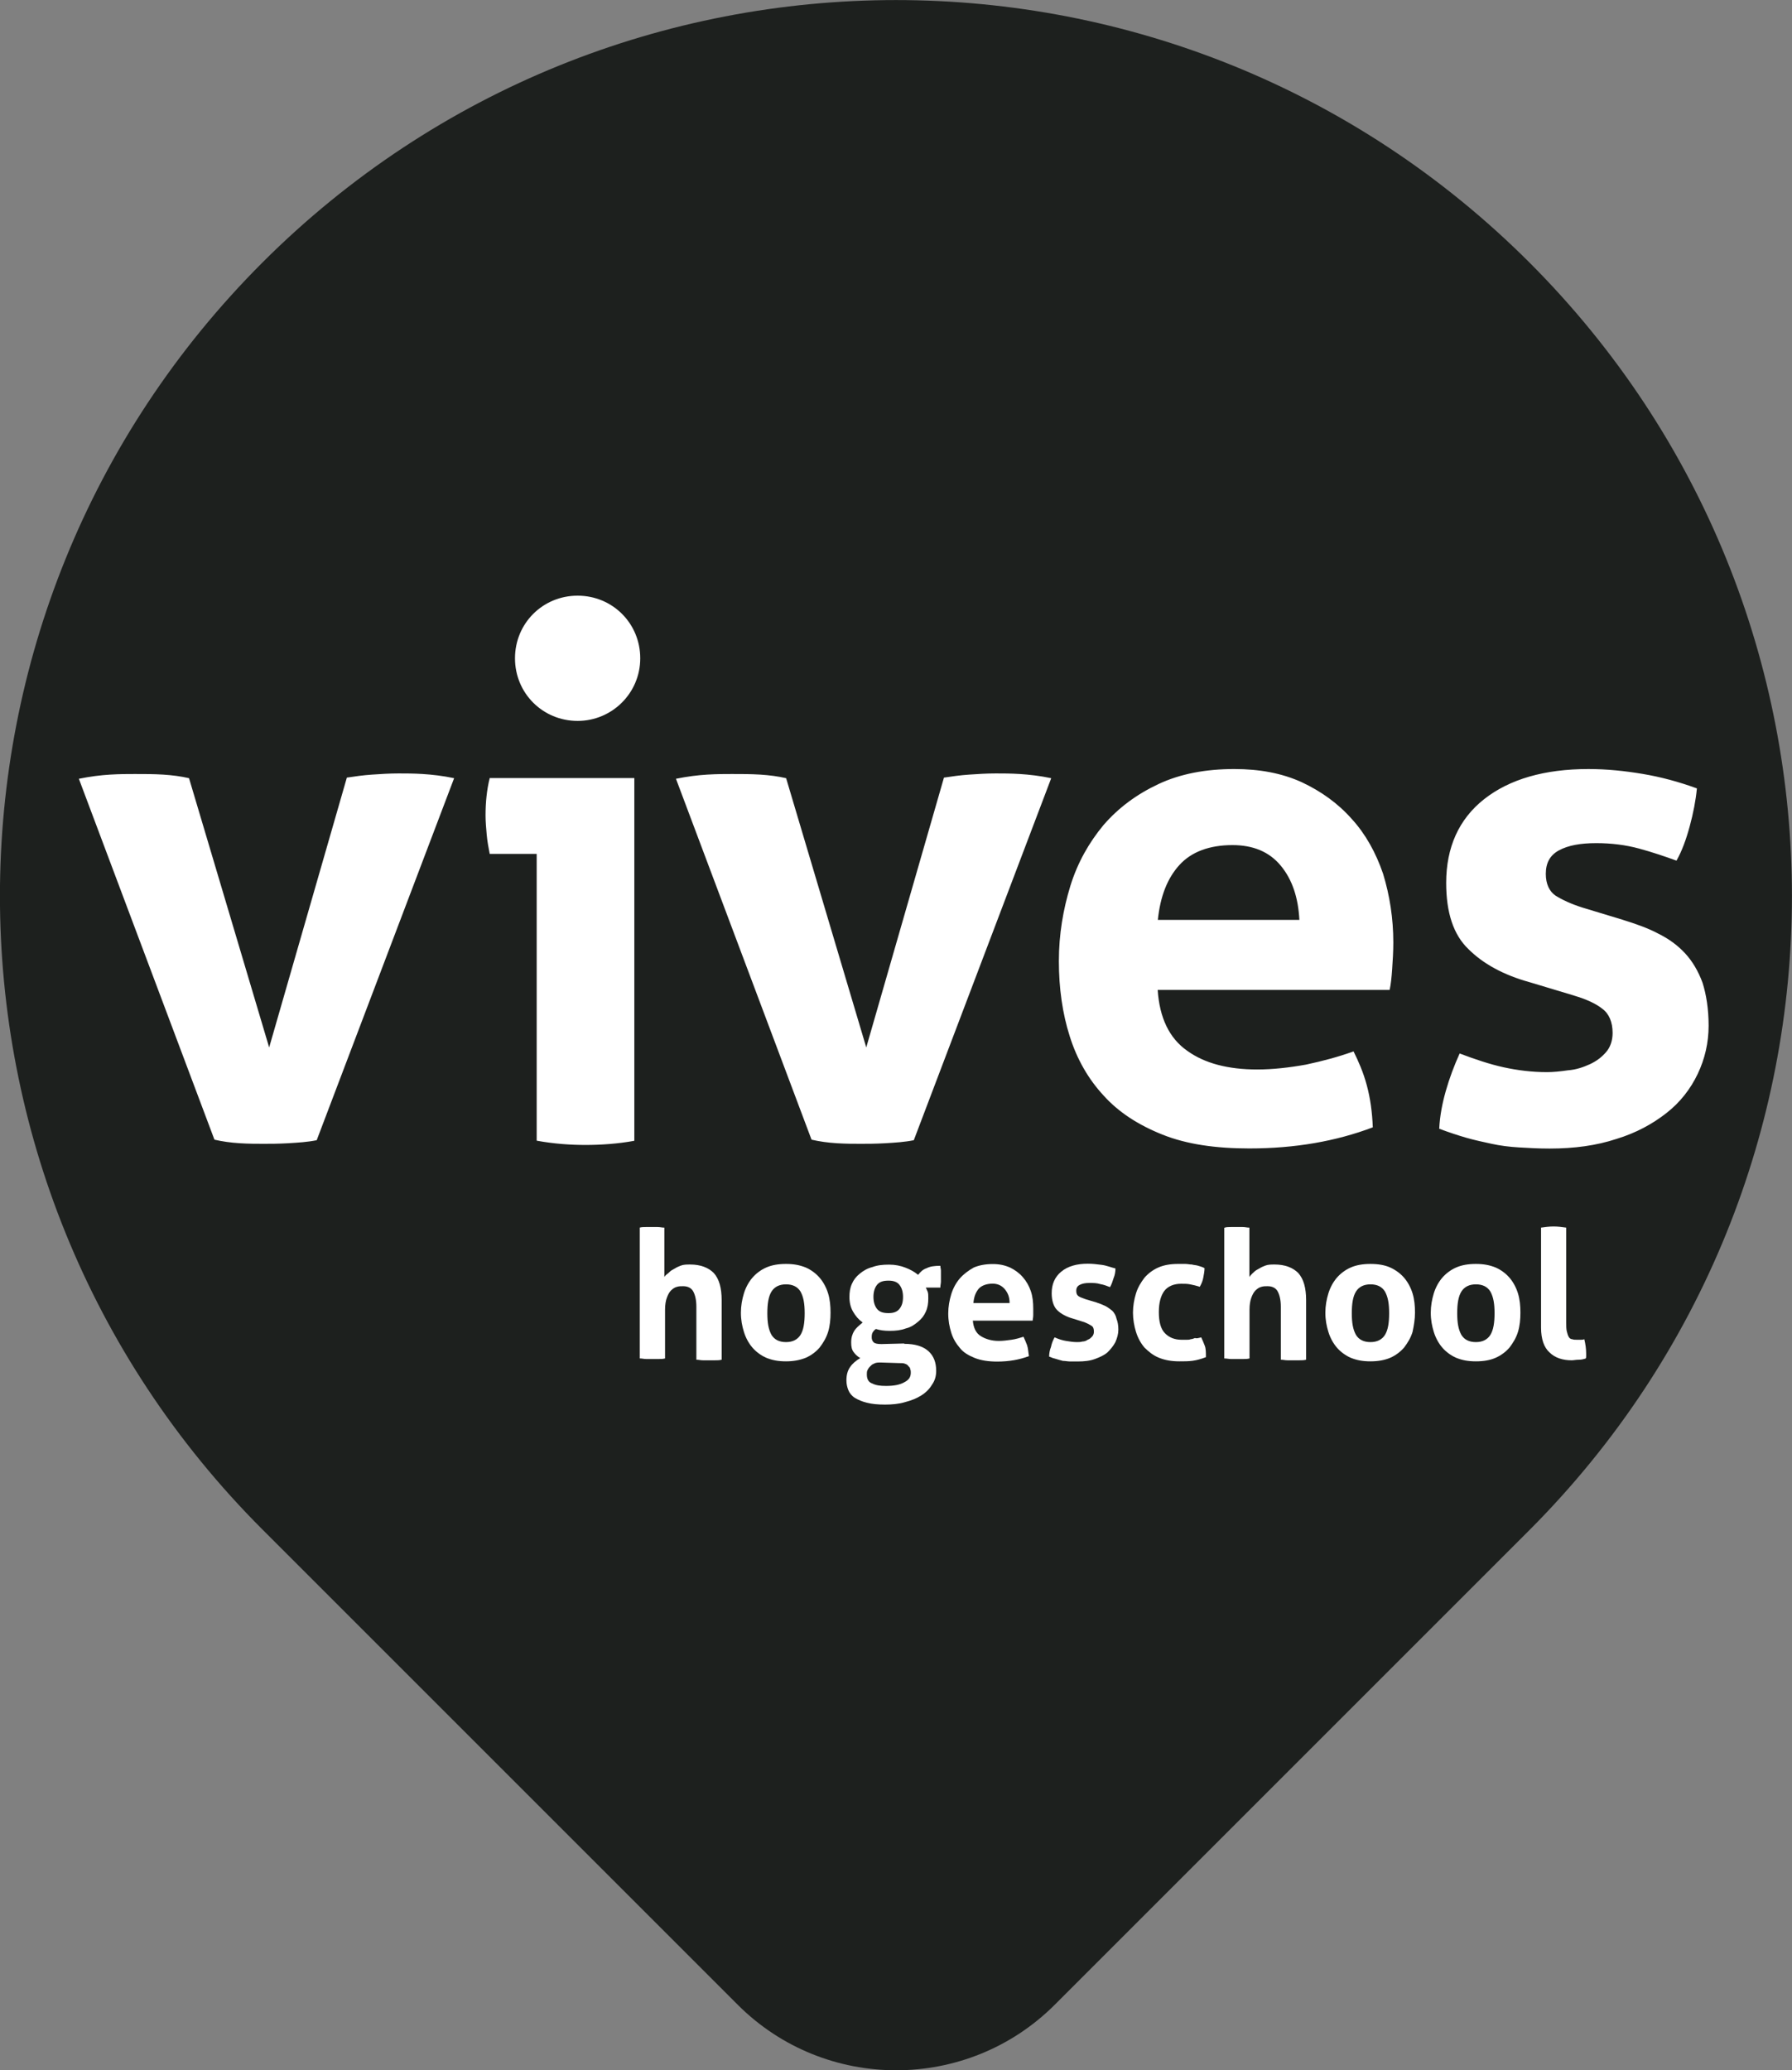 <?xml version="1.0" encoding="UTF-8"?> <svg xmlns="http://www.w3.org/2000/svg" id="Laag_1" viewBox="0 0 154.53 178.53"><rect x="0" y="0" width="154.53" height="178.53" fill="#808080" stroke="none"/><defs><style>.cls-1{fill:#fff;}.cls-2{fill:#1d201e;}</style></defs><path class="cls-2" d="m131.89,22.64c-30.18-30.18-79.07-30.18-109.26,0-30.18,30.18-30.18,79.07,0,109.26h0l40.94,40.94h0l.05.05c7.53,7.53,19.79,7.53,27.33,0h0l40.94-40.94c30.18-30.24,30.18-79.12,0-109.31"></path><path class="cls-1" d="m55.16,105.87c.16-.05.36-.05.52-.05h1.04c.21,0,.36.05.57.05v4.26c.05-.1.16-.21.31-.31.1-.1.26-.26.47-.36.16-.1.36-.21.62-.31s.52-.1.83-.1c.88,0,1.56.26,2.03.73.47.52.68,1.3.68,2.34v5.14c-.21.05-.36.05-.57.05h-1.04c-.21,0-.36-.05-.57-.05v-4.57c0-.57-.1-.99-.26-1.3s-.47-.47-.88-.47c-.16,0-.36,0-.52.05-.21.05-.36.16-.52.31-.16.16-.26.36-.36.62s-.16.62-.16,1.04v4.21c-.21.05-.36.05-.57.05h-1.04c-.21,0-.36-.05-.57-.05v-11.27h0Z"></path><path class="cls-1" d="m67.78,117.4c-.68,0-1.19-.1-1.71-.31-.47-.21-.88-.52-1.19-.88-.31-.36-.57-.83-.73-1.35s-.26-1.04-.26-1.66c0-.57.1-1.14.26-1.66s.42-.99.73-1.35.73-.68,1.19-.88c.47-.21,1.04-.31,1.71-.31s1.19.1,1.71.31c.47.21.88.52,1.19.88.31.36.57.83.73,1.35s.21,1.09.21,1.66-.05,1.14-.21,1.66-.42.94-.73,1.35c-.31.36-.73.68-1.19.88-.52.21-1.09.31-1.71.31Zm0-1.66c.57,0,.99-.21,1.25-.62.26-.42.36-1.04.36-1.87s-.1-1.4-.36-1.87c-.26-.42-.68-.62-1.25-.62s-.99.21-1.25.62c-.26.42-.36,1.04-.36,1.87s.1,1.4.36,1.87c.26.42.68.62,1.25.62Z"></path><path class="cls-1" d="m77.97,115.89c.94,0,1.61.21,2.08.62.47.42.68.99.68,1.71,0,.42-.1.83-.36,1.19-.21.36-.52.68-.94.94s-.83.42-1.4.57c-.52.16-1.14.21-1.71.21-.62,0-1.14-.05-1.56-.16-.42-.1-.78-.26-1.04-.42s-.47-.42-.57-.68-.16-.52-.16-.83c0-.47.1-.83.31-1.14s.52-.57.88-.78c-.26-.16-.42-.31-.57-.52-.16-.21-.21-.47-.21-.83,0-.42.1-.73.26-.99s.42-.47.73-.73c-.36-.26-.62-.57-.83-.94-.21-.36-.31-.78-.31-1.25,0-.42.05-.78.21-1.14s.36-.62.68-.88c.31-.26.68-.47,1.09-.57.42-.16.88-.21,1.45-.21.52,0,.99.1,1.4.26.42.16.78.36,1.09.62.21-.26.42-.47.73-.57.31-.16.68-.21,1.19-.21,0,.16.05.26.05.42v.94c0,.16-.05.31-.05.52h-1.25c.05.1.1.21.16.36.05.16.05.31.05.57,0,.42-.05.78-.21,1.14s-.36.62-.68.88c-.31.26-.62.47-1.04.57-.42.16-.88.21-1.4.21-.47,0-.83-.05-1.19-.16-.16.1-.26.26-.31.36-.05.16-.05.26-.05.36,0,.16.05.31.16.42s.31.16.68.16l1.97-.05Zm-2.03,1.61c-.21,0-.42,0-.57.1-.16.05-.26.16-.36.26s-.16.21-.21.31-.05.26-.05.36c0,.42.16.68.47.78.31.16.68.21,1.19.21.68,0,1.19-.1,1.56-.31.42-.21.57-.47.57-.83,0-.1,0-.21-.05-.31,0-.1-.05-.16-.16-.26-.05-.1-.16-.16-.31-.21-.1-.05-.31-.05-.52-.05l-1.56-.05Zm.68-4.26c.42,0,.73-.1.94-.36s.31-.57.31-1.04c0-.42-.1-.78-.31-1.04s-.52-.36-.94-.36c-.47,0-.78.1-.99.36s-.31.62-.31,1.04.1.78.31,1.04c.21.26.52.36.99.36Z"></path><path class="cls-1" d="m83.89,113.87c.05.62.26,1.09.68,1.35s.94.42,1.56.42c.36,0,.73-.05,1.09-.1s.73-.16,1.04-.26c.1.21.21.47.31.73.1.31.1.62.16.94-.83.31-1.71.47-2.75.47-.73,0-1.4-.1-1.92-.31s-.99-.47-1.3-.88c-.31-.36-.57-.78-.73-1.3s-.26-1.04-.26-1.66c0-.57.1-1.14.26-1.66s.42-.99.73-1.35.73-.68,1.19-.94c.47-.21,1.04-.31,1.66-.31.57,0,1.04.1,1.51.31.42.21.78.47,1.09.83s.52.73.68,1.19.21.99.21,1.51v.57c0,.21-.05.36-.05.47h-5.14Zm3.17-1.51c0-.52-.16-.88-.42-1.19-.26-.31-.62-.47-1.04-.47-.52,0-.94.16-1.19.42-.26.31-.42.68-.47,1.25h3.12Z"></path><path class="cls-1" d="m92.51,113.71c-.57-.16-1.04-.42-1.35-.73s-.47-.83-.47-1.45c0-.78.26-1.4.83-1.87s1.35-.68,2.29-.68c.42,0,.78.05,1.19.1s.78.21,1.19.31c0,.26-.05.57-.16.83-.1.31-.16.52-.31.78-.26-.1-.52-.21-.83-.26-.31-.1-.62-.1-.94-.1-.36,0-.62.05-.83.16-.21.1-.31.26-.31.52,0,.21.05.36.21.47.16.1.36.16.62.26l.88.26c.31.1.57.21.78.31s.42.26.62.42c.16.16.31.42.36.68.1.26.16.57.16.94s-.1.73-.26,1.09c-.16.31-.42.62-.68.88-.31.26-.68.42-1.09.57-.42.16-.94.21-1.45.21h-.68c-.21,0-.42-.05-.62-.05-.21-.05-.36-.1-.57-.16-.21-.05-.36-.1-.62-.21,0-.26.05-.57.16-.83.05-.26.16-.57.31-.83.36.16.68.26.99.31s.62.1.94.1c.16,0,.31,0,.47-.05.16,0,.31-.05.47-.16.16-.05.26-.16.36-.26s.16-.26.16-.42c0-.26-.05-.42-.21-.52s-.36-.21-.62-.31l-.99-.31Z"></path><path class="cls-1" d="m103.58,115.32c.1.21.21.47.31.73s.1.57.1.99c-.42.16-.78.26-1.14.31s-.73.05-1.14.05c-.68,0-1.25-.1-1.77-.31s-.88-.52-1.25-.88c-.31-.36-.57-.83-.73-1.35s-.26-1.09-.26-1.66.1-1.14.26-1.66.42-.94.73-1.35c.31-.36.73-.68,1.19-.88.47-.21,1.04-.31,1.71-.31h.62c.21,0,.36.05.57.05.16.05.36.05.52.1s.36.1.57.21c0,.26-.05.52-.1.78-.05.31-.16.57-.31.83-.31-.1-.57-.16-.83-.21-.21-.05-.52-.05-.78-.05-.62,0-1.14.21-1.45.62-.31.42-.47,1.04-.47,1.82,0,.83.16,1.45.52,1.82s.83.57,1.45.57h.42c.1,0,.26,0,.36-.05.1,0,.26-.05.36-.1.16.05.31,0,.52-.05Z"></path><path class="cls-1" d="m105.61,105.87c.16-.05.36-.05.52-.05h1.04c.21,0,.36.05.57.05v4.26c.05-.1.16-.21.26-.31s.26-.26.47-.36c.16-.1.36-.21.62-.31s.52-.1.83-.1c.88,0,1.56.26,2.03.73.47.52.68,1.3.68,2.34v5.14c-.21.05-.36.05-.57.05h-1.04c-.21,0-.36-.05-.57-.05v-4.57c0-.57-.1-.99-.26-1.3s-.47-.47-.88-.47c-.16,0-.36,0-.52.05-.21.05-.36.16-.52.31-.16.16-.26.36-.36.62s-.16.62-.16,1.04v4.21c-.21.05-.36.05-.57.05h-1.04c-.16,0-.36-.05-.57-.05v-11.27h.05Z"></path><path class="cls-1" d="m118.18,117.4c-.68,0-1.19-.1-1.71-.31-.47-.21-.88-.52-1.19-.88-.31-.36-.57-.83-.73-1.35s-.26-1.04-.26-1.66c0-.57.1-1.14.26-1.66s.42-.99.73-1.35.73-.68,1.19-.88c.47-.21,1.04-.31,1.71-.31s1.25.1,1.71.31.88.52,1.19.88c.31.36.57.83.73,1.35s.21,1.09.21,1.66-.1,1.14-.21,1.66c-.16.52-.42.94-.73,1.35-.31.36-.73.68-1.19.88s-1.04.31-1.71.31Zm0-1.66c.57,0,.99-.21,1.25-.62.26-.42.36-1.04.36-1.87s-.1-1.4-.36-1.87c-.26-.42-.68-.62-1.25-.62s-.99.21-1.25.62c-.26.42-.36,1.04-.36,1.87s.1,1.4.36,1.87c.26.42.68.62,1.25.62Z"></path><path class="cls-1" d="m127.27,117.4c-.68,0-1.19-.1-1.71-.31-.47-.21-.88-.52-1.19-.88s-.57-.83-.73-1.35c-.16-.52-.26-1.04-.26-1.66,0-.57.1-1.14.26-1.66s.42-.99.73-1.35c.31-.36.73-.68,1.19-.88.47-.21,1.04-.31,1.71-.31s1.19.1,1.71.31c.47.21.88.52,1.19.88s.57.83.73,1.35c.16.52.21,1.09.21,1.66s-.05,1.14-.21,1.66c-.16.52-.42.94-.73,1.35-.31.36-.73.68-1.19.88-.47.21-1.04.31-1.71.31Zm0-1.66c.57,0,.99-.21,1.25-.62.26-.42.36-1.04.36-1.87s-.1-1.4-.36-1.87c-.26-.42-.68-.62-1.25-.62s-.99.21-1.25.62c-.26.42-.36,1.04-.36,1.87s.1,1.4.36,1.87c.26.42.68.62,1.25.62Z"></path><path class="cls-1" d="m132.88,105.87c.36-.05.73-.1,1.09-.1s.73.05,1.09.1v8.16c0,.31,0,.57.05.78s.1.36.16.47c.05.1.16.21.31.21.1.05.26.05.47.05h.26c.1,0,.21,0,.31-.05.1.42.16.83.16,1.25v.21c0,.05,0,.16-.05.21-.16.05-.36.1-.57.1-.26,0-.47.05-.62.05-.78,0-1.45-.21-1.92-.68-.47-.42-.73-1.14-.73-2.13v-8.62h0Z"></path><path class="cls-1" d="m135.74,85.86c1.04.31,1.87.68,2.44,1.14.57.42.88,1.14.88,2.08,0,.68-.21,1.25-.57,1.66-.36.42-.83.78-1.4,1.04-.57.26-1.19.47-1.87.52-.68.1-1.3.16-1.82.16-1.3,0-2.55-.16-3.74-.42s-2.44-.68-3.79-1.19c-.47,1.04-.88,2.13-1.19,3.22s-.52,2.18-.57,3.27c.83.31,1.61.57,2.34.78s1.45.36,2.18.52,1.51.26,2.34.31,1.71.1,2.65.1c2.13,0,4.05-.26,5.77-.83,1.71-.52,3.12-1.3,4.31-2.23s2.08-2.08,2.7-3.38.94-2.7.94-4.16-.21-2.7-.52-3.69c-.36-.99-.88-1.87-1.51-2.55s-1.4-1.25-2.34-1.71c-.88-.47-1.92-.83-3.07-1.19l-3.43-1.04c-.99-.31-1.77-.68-2.34-1.04-.52-.36-.83-.99-.83-1.87,0-.94.36-1.61,1.14-2.03.78-.42,1.82-.62,3.22-.62,1.3,0,2.55.16,3.69.47,1.14.31,2.23.68,3.22,1.04.47-.83.83-1.82,1.14-2.96.31-1.14.52-2.23.62-3.27-1.56-.57-3.12-.99-4.68-1.25s-3.07-.42-4.68-.42c-3.79,0-6.81.88-8.99,2.6s-3.27,4.16-3.27,7.22c0,2.55.62,4.47,1.92,5.71,1.25,1.25,3.01,2.23,5.3,2.86l3.79,1.14Zm-35.9-6.49c.21-2.08.83-3.64,1.87-4.78s2.6-1.71,4.57-1.71c1.77,0,3.17.57,4.16,1.77.99,1.19,1.51,2.75,1.61,4.68h-12.21v.05Zm20,5.97c.1-.47.16-1.04.21-1.77s.1-1.51.1-2.29c0-2.08-.31-4.05-.88-5.92-.62-1.82-1.51-3.43-2.7-4.73-1.19-1.35-2.65-2.39-4.31-3.17-1.71-.78-3.64-1.14-5.82-1.14-2.49,0-4.68.42-6.55,1.3s-3.43,2.03-4.73,3.53c-1.25,1.51-2.23,3.22-2.86,5.25-.62,2.03-.99,4.16-.99,6.49s.31,4.52.94,6.49c.62,1.97,1.61,3.69,2.91,5.09,1.3,1.45,3.01,2.55,5.09,3.38s4.57,1.19,7.48,1.19c3.95,0,7.48-.62,10.65-1.82-.05-1.3-.21-2.49-.52-3.64s-.73-2.08-1.14-2.91c-1.3.47-2.65.83-4.1,1.14-1.45.26-2.86.42-4.21.42-2.49,0-4.52-.52-6.03-1.61-1.56-1.09-2.39-2.86-2.55-5.25h20v-.05Zm-49.87,12.94c.68.16,1.4.26,2.18.31s1.45.05,2.08.05c.57,0,1.25,0,2.13-.05.83-.05,1.66-.1,2.44-.26l11.85-31.22c-.99-.21-1.92-.31-2.7-.36-.78-.05-1.51-.05-2.08-.05-.78,0-1.56.05-2.29.1-.78.05-1.51.16-2.18.26l-6.7,23.27-6.91-23.22c-.68-.16-1.45-.26-2.23-.31-.83-.05-1.61-.05-2.44-.05-.62,0-1.3,0-2.13.05s-1.71.16-2.7.36l11.69,31.12Zm-23.64.1c1.45.26,2.86.36,4.16.36s2.81-.1,4.21-.36v-31.28h-12.47c-.26,1.04-.36,2.13-.36,3.22,0,.52.05,1.09.1,1.66.05.57.16,1.14.26,1.66h4.05v24.73h.05Zm-27.85-.1c.68.16,1.4.26,2.18.31s1.45.05,2.08.05c.57,0,1.25,0,2.13-.05.83-.05,1.66-.1,2.44-.26l11.85-31.22c-.99-.21-1.92-.31-2.7-.36-.78-.05-1.51-.05-2.08-.05-.78,0-1.56.05-2.29.1-.78.05-1.51.16-2.18.26l-6.7,23.27-6.91-23.22c-.68-.16-1.45-.26-2.23-.31-.83-.05-1.61-.05-2.44-.05-.62,0-1.3,0-2.13.05s-1.71.16-2.7.36l11.69,31.12Z"></path><path class="cls-1" d="m49.81,62.17c2.96,0,5.4-2.39,5.4-5.4s-2.39-5.4-5.4-5.4-5.4,2.39-5.4,5.4,2.39,5.4,5.4,5.4"></path></svg> 